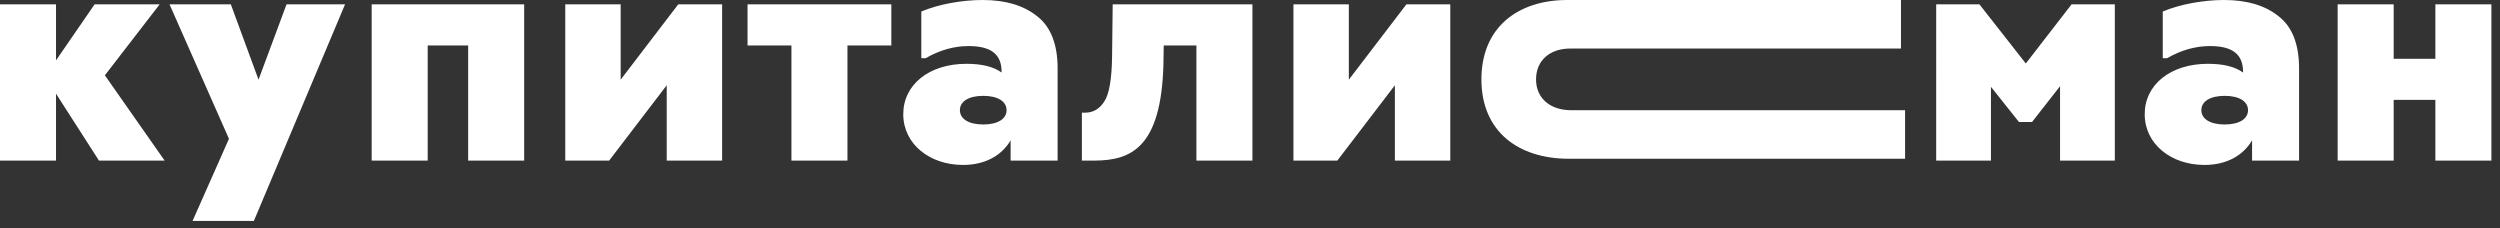 <svg xmlns="http://www.w3.org/2000/svg" fill="none" viewBox="0 0 241 22"><rect x="0" y="0" width="241" height="22" fill="#333333" stroke="none"/><path fill="#fff" d="M135.577.42h4.231v15.06h-5.341V8.22l-5.549 7.26h-4.23V.42h5.34v7.26l5.549-7.26ZM107.264.42h13.47v15.06h-5.4V4.38h-3.15l-.03 1.83c-.21 8.04-3.15 9.24-6.57 9.27h-1.29v-4.62h.33c.75 0 1.38-.36 1.83-1.08.48-.72.72-2.16.75-4.32l.06-5.04ZM101.954 6.6v8.88h-4.53v-1.95c-.87 1.47-2.46 2.37-4.59 2.37-3.21 0-5.76-2.01-5.76-4.89 0-2.85 2.49-4.86 6.09-4.86 1.47 0 2.61.27 3.39.84v-.06c0-1.68-.99-2.49-3.18-2.49-1.41 0-2.79.39-4.14 1.17h-.42v-4.5C90.524.39 92.774 0 94.724 0c2.19 0 3.93.51 5.25 1.56 1.32 1.02 1.98 2.7 1.98 5.04Zm-7.17 5.4c1.41 0 2.25-.54 2.25-1.38 0-.84-.84-1.38-2.25-1.38-1.41 0-2.25.54-2.25 1.38 0 .84.84 1.38 2.25 1.38ZM85.924.42v3.96h-4.23v11.1h-5.4V4.38h-4.23V.42h13.86ZM65.382.42h4.23v15.06h-5.34V8.22l-5.55 7.26h-4.23V.42h5.34v7.26l5.55-7.26ZM35.83.42h14.7v15.06h-5.4V4.38h-3.9v11.1h-5.4V.42ZM27.622.42h5.64l-8.79 20.88h-5.91l3.51-7.92L16.342.42h5.91l2.67 7.26 2.7-7.26ZM15.87 15.48H9.54L5.4 9.03v6.45H0V.42h5.4v5.4L9.12.42h6.27l-5.28 6.84 5.76 8.22ZM183.254 0v4.678h-31.88c-1.939 0-3.299 1.126-3.299 2.974 0 1.847 1.39 2.973 3.386 2.973h32.188v4.678h-32.42c-4.833 0-8.421-2.599-8.421-7.651 0-5.053 3.56-7.652 8.277-7.652h32.169ZM234.77.42h5.4v15.06h-5.4V9.63h-4.02v5.85h-5.4V.42h5.4v5.25h4.02V.42ZM221.63 6.6v8.88h-4.53v-1.95c-.87 1.47-2.46 2.37-4.59 2.37-3.21 0-5.76-2.01-5.76-4.89 0-2.85 2.49-4.86 6.09-4.86 1.47 0 2.61.27 3.39.84v-.06c0-1.68-.99-2.49-3.18-2.49-1.41 0-2.79.39-4.14 1.17h-.42v-4.5C210.2.39 212.45 0 214.4 0c2.19 0 3.93.51 5.25 1.56 1.32 1.02 1.98 2.7 1.98 5.04Zm-7.17 5.4c1.41 0 2.25-.54 2.25-1.38 0-.84-.84-1.38-2.25-1.38-1.41 0-2.25.54-2.25 1.38 0 .84.84 1.38 2.25 1.38ZM199.699.42h4.169v15.06h-5.279V8.31l-2.7 3.45h-1.26l-2.701-3.39v7.11h-5.28V.42h4.17l4.47 5.7 4.411-5.7Z"/></svg>